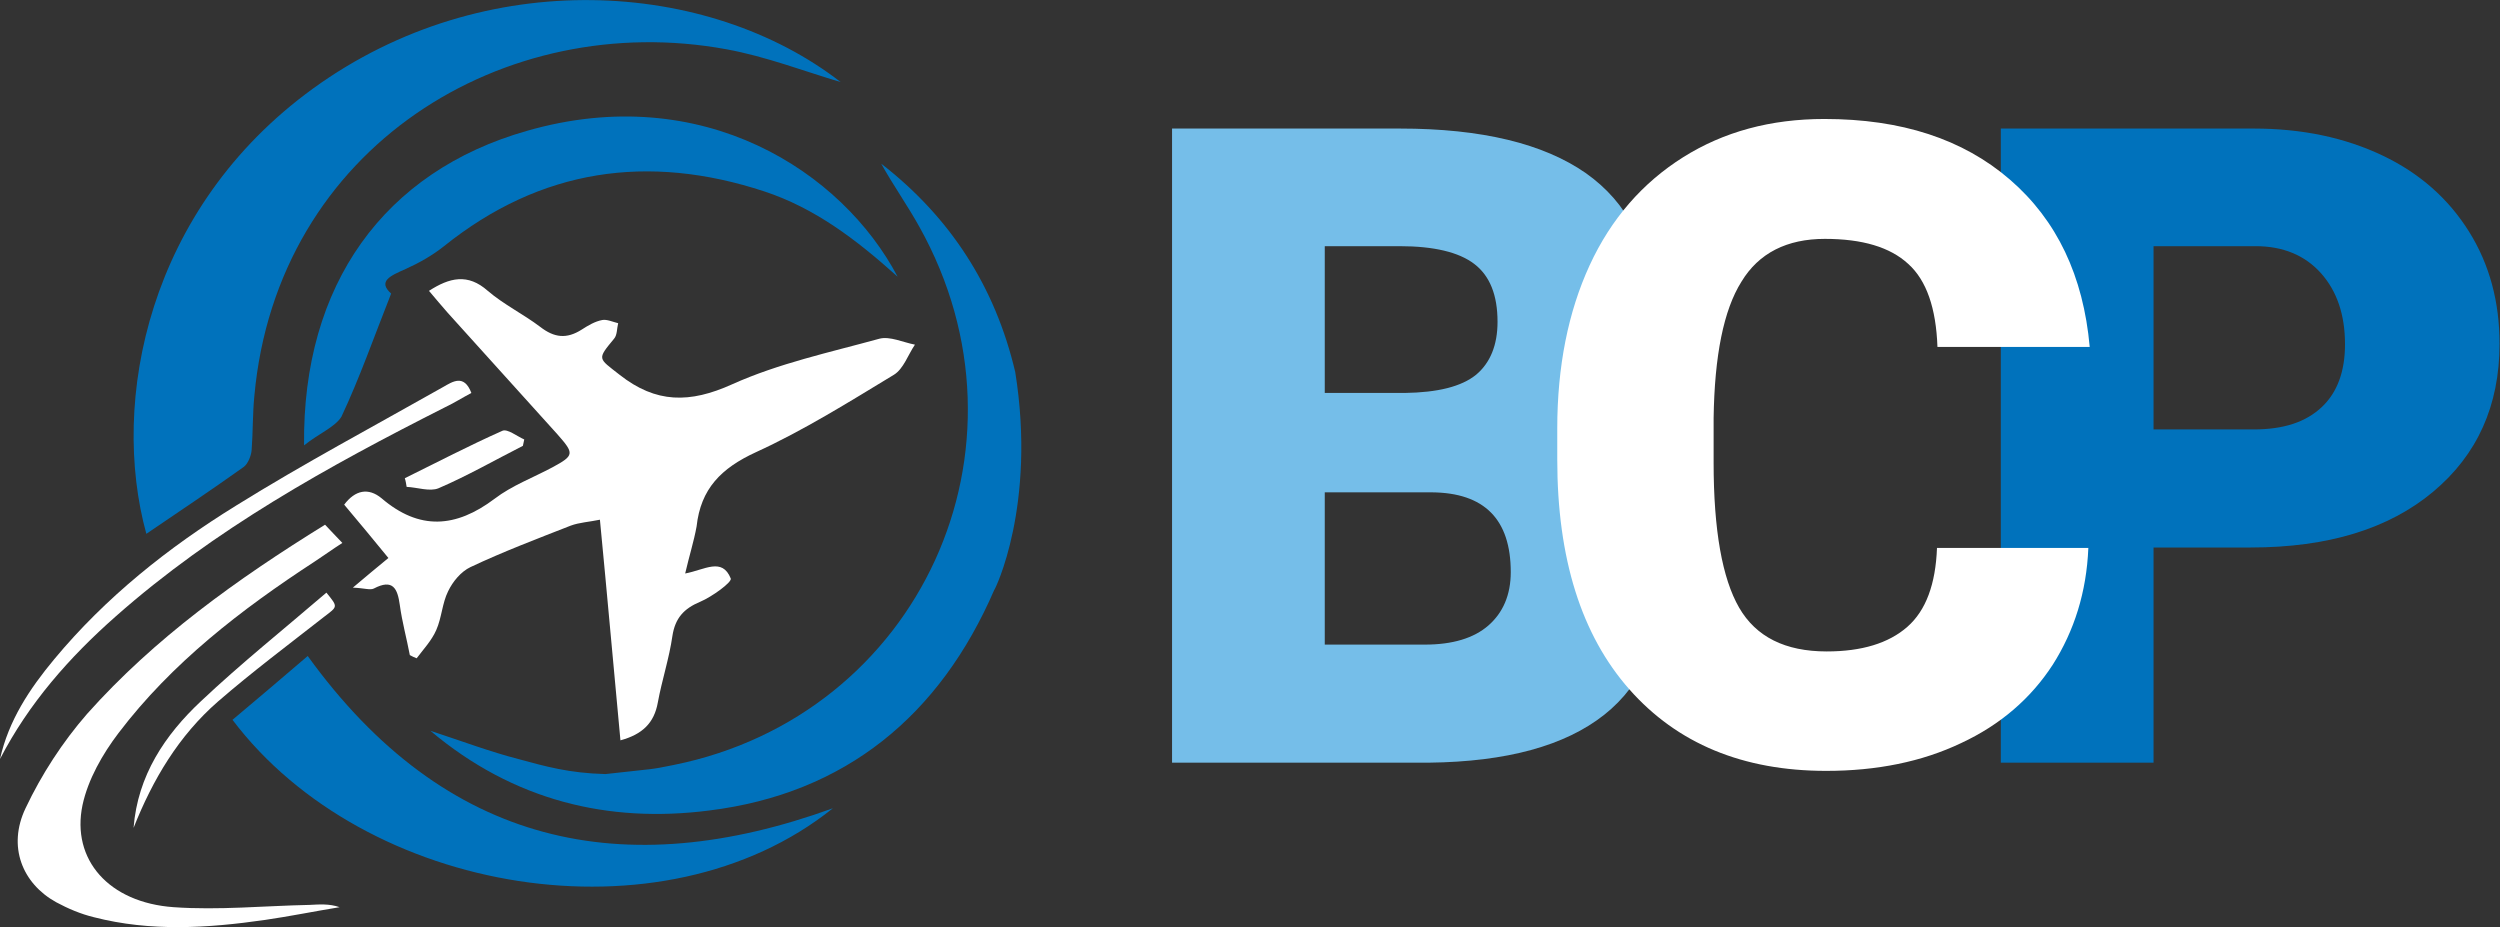<?xml version="1.0" encoding="utf-8"?>
<!-- Generator: Adobe Illustrator 24.0.1, SVG Export Plug-In . SVG Version: 6.00 Build 0)  -->
<svg version="1.1" id="Layer_1" xmlns="http://www.w3.org/2000/svg" xmlns:xlink="http://www.w3.org/1999/xlink" x="0px" y="0px"
	 viewBox="0 0 548.4 203.4" style="enable-background:new 0 0 548.4 203.4;" xml:space="preserve">
<rect x="0" y="0" width="548.4" height="203.4" fill="#333333" stroke="none"/>
<style type="text/css">
	.st0{fill:#FFFFFF;}
	.st1{fill:#0072BC;}
	.st2{fill:#75BEE9;}
</style>
<path class="st0" d="M150.3,125.8c4.3-0.8,8.1-3.6,10,1.1c0.3,0.8-4.1,4-6.7,5.1c-3.6,1.5-5.5,3.6-6.1,7.5
	c-0.7,4.9-2.3,9.7-3.2,14.6c-0.8,4.5-3.4,7-8.2,8.3c-1.5-16-2.9-31.8-4.5-48.4c-2.4,0.5-4.5,0.6-6.4,1.3c-7.4,2.9-14.8,5.7-22,9.1
	c-2.1,1-3.9,3.2-4.9,5.3c-1.3,2.6-1.4,5.8-2.6,8.5c-1,2.3-2.8,4.2-4.3,6.2c-0.5-0.2-1-0.4-1.5-0.7c-0.7-3.7-1.7-7.3-2.2-11
	c-0.5-3.6-1.5-5.8-5.7-3.6c-0.8,0.4-2.1-0.1-4.6-0.2c3.1-2.6,5.1-4.3,7.8-6.5c-3.2-3.9-6.4-7.8-9.7-11.7c2.4-3.2,5.3-3.8,8.2-1.4
	c8.3,7.1,16.3,6.5,24.8,0.1c3.8-2.9,8.4-4.6,12.7-6.9c4.8-2.6,4.8-3,1.1-7.2c-8-8.9-16.1-17.8-24.1-26.7c-1.3-1.5-2.6-3-4.1-4.8
	c4.5-2.9,8.5-3.9,12.9,0c3.5,3,7.8,5.1,11.5,7.9c3.1,2.4,5.8,2.7,9.1,0.6c1.4-0.9,2.9-1.8,4.5-2.1c1-0.2,2.3,0.4,3.5,0.7
	c-0.3,1.2-0.2,2.6-0.9,3.4c-3.8,4.6-3.5,4.2,1.2,7.9c8,6.3,15.4,6.3,24.7,2.1c10.2-4.6,21.4-7,32.3-10c2.3-0.6,5.2,0.8,7.8,1.3
	c-1.5,2.2-2.5,5.3-4.6,6.6c-9.9,6-19.8,12.2-30.3,17c-7.6,3.5-12.1,8-13,16.3C152.2,118.8,151.2,121.9,150.3,125.8z"/>
<g>
	<g>
		<path class="st1" d="M222.7,81.6c-4.4-18.7-14.2-33.9-29.4-45.7c2.6,4.7,5.8,9.2,8.4,13.9c27,48.4,0.1,107.1-53.9,118
			c-5.5,1.1-3.4,0.7-15,2c-8-0.2-13.2-1.7-19.1-3.3c-6.2-1.6-12.3-3.9-19.3-6.2c18.3,15.4,39.1,20.3,61.1,17.5
			c30-3.7,50.7-20.9,62.6-48.4C218.2,129.5,227.4,110.9,222.7,81.6z"/>
		<path class="st1" d="M184.4,18c-7.8-2.3-16.3-5.6-25.1-7.2c-48.5-8.9-98.5,21.3-103.5,76c-0.4,4-0.3,8-0.6,11.9
			c-0.1,1.3-0.8,3-1.7,3.7c-7,5-14.2,9.8-21.4,14.7C24.1,88,32.4,45.7,68.7,19.4C106.4-7.9,155.4-4.5,184.4,18z"/>
		<path class="st1" d="M66.7,97.7c-0.4-35.3,17.6-60.1,48.9-69c38.6-11.1,69.2,9,81.3,32c-9.2-8.3-18.3-15.1-29.2-18.7
			c-25.5-8.4-49.1-5-70.3,12c-2.5,2-5.5,3.7-8.4,5c-3.4,1.5-6.2,2.7-3.2,5.4c-3.8,9.6-6.9,18.5-10.9,27
			C73.5,93.7,69.9,95.1,66.7,97.7z"/>
	</g>
	<path class="st1" d="M182.7,177.3C145.3,207.3,80,196.3,51,157.9c5.5-4.6,11-9.3,16.5-14C97.7,185.7,136.9,193.9,182.7,177.3z"/>
</g>
<path class="st0" d="M71.3,115.1c1.2,1.3,2.3,2.4,3.8,4c-2.2,1.4-4.1,2.8-6.1,4.1c-16.1,10.5-31.3,22.2-43,37.6
	c-3.5,4.6-6.7,10.2-7.9,15.8c-2.5,12,5.8,21.4,20,22.4c9.9,0.7,19.9-0.3,29.8-0.5c2.1-0.1,4.3-0.3,6.6,0.5c-5.5,0.9-10.9,2-16.4,2.8
	c-12.5,1.8-25.1,2.6-37.5-0.6c-2.9-0.7-5.7-1.9-8.3-3.3c-7.4-4.1-10.7-12.2-6.7-20.6c3.5-7.4,8.1-14.5,13.5-20.7
	C33.9,140,51.9,127.1,71.3,115.1z"/>
<path class="st0" d="M0,166.5c1.9-8.5,6.5-15.4,11.9-21.9c11.3-13.6,25-24.5,39.9-33.7c14.8-9.2,30.2-17.4,45.4-26
	c2.1-1.2,4.6-2.9,6.2,1.3c-1.9,1-3.8,2.2-5.9,3.2c-25.5,12.9-50.5,26.7-72.1,45.8C15.2,144.2,6.3,154.3,0,166.5z"/>
<path class="st0" d="M29.3,181.6c0.9-11.5,6.9-20.4,14.8-27.8c8.8-8.3,18.3-15.9,27.5-23.8c2.6,3.2,2.5,3-0.5,5.3
	c-7.8,6.1-15.8,12.1-23.3,18.6C39.2,161.4,33.5,171,29.3,181.6z"/>
<path class="st0" d="M114.7,97.8c-6.1,3.1-12.2,6.6-18.5,9.3c-1.9,0.8-4.7-0.2-7-0.3c-0.1-0.6-0.2-1.3-0.4-1.9
	c7.1-3.5,14.2-7.2,21.4-10.4c1.1-0.5,3.2,1.2,4.8,1.9C114.9,96.8,114.8,97.3,114.7,97.8z"/>
<path class="st2" d="M257.1,167.3V28.2h50c17.9,0,31.5,3.3,40.8,9.8c9.3,6.6,14,16.1,14,28.6c0,7.2-1.7,13.3-5,18.4
	c-3.3,5.1-8.2,8.9-14.6,11.3c7.3,1.9,12.8,5.5,16.7,10.7c3.9,5.2,5.8,11.6,5.8,19.1c0,13.6-4.3,23.9-12.9,30.7
	c-8.6,6.8-21.4,10.3-38.4,10.5H257.1z M290.6,86.2h17.5c7.3-0.1,12.5-1.4,15.7-4c3.1-2.6,4.7-6.5,4.7-11.6c0-5.9-1.7-10.1-5.1-12.7
	C320,55.3,314.5,54,307,54h-16.4V86.2z M290.6,108.1v33.3h22c6,0,10.7-1.4,13.9-4.2c3.2-2.8,4.9-6.7,4.9-11.7
	c0-11.6-5.8-17.4-17.3-17.5H290.6z"/>
<path class="st1" d="M472.4,120.1v47.2h-33.5V28.2h55.5c10.6,0,20,2,28.2,5.9c8.2,3.9,14.5,9.5,19,16.7c4.5,7.2,6.7,15.4,6.7,24.6
	c0,13.6-4.9,24.4-14.6,32.5c-9.7,8.1-23,12.2-40,12.2H472.4z M472.4,94.2h22c6.5,0,11.4-1.6,14.9-4.9c3.4-3.2,5.1-7.8,5.1-13.8
	c0-6.5-1.8-11.7-5.3-15.6c-3.5-3.9-8.3-5.9-14.3-5.9h-22.4V94.2z"/>
<path class="st0" d="M458.1,120.2c-0.4,9.7-3.1,18.2-7.8,25.6c-4.8,7.4-11.5,13.2-20.1,17.2c-8.6,4.1-18.5,6.1-29.6,6.1
	c-18.3,0-32.7-6-43.2-17.9c-10.5-11.9-15.8-28.7-15.8-50.4V94c0-13.6,2.4-25.6,7.1-35.8c4.7-10.2,11.6-18.1,20.5-23.7
	c8.9-5.6,19.2-8.4,31-8.4c16.9,0,30.4,4.4,40.7,13.3c10.3,8.9,16.1,21.1,17.5,36.7h-33.4c-0.3-8.5-2.4-14.6-6.4-18.2
	c-4-3.7-10.1-5.5-18.3-5.5c-8.3,0-14.5,3.1-18.3,9.4c-3.9,6.2-5.9,16.2-6.1,29.9v9.8c0,14.8,1.9,25.4,5.6,31.8
	c3.7,6.4,10.1,9.6,19.2,9.6c7.7,0,13.6-1.8,17.7-5.4c4.1-3.6,6.2-9.4,6.5-17.3H458.1z"/>
</svg>
